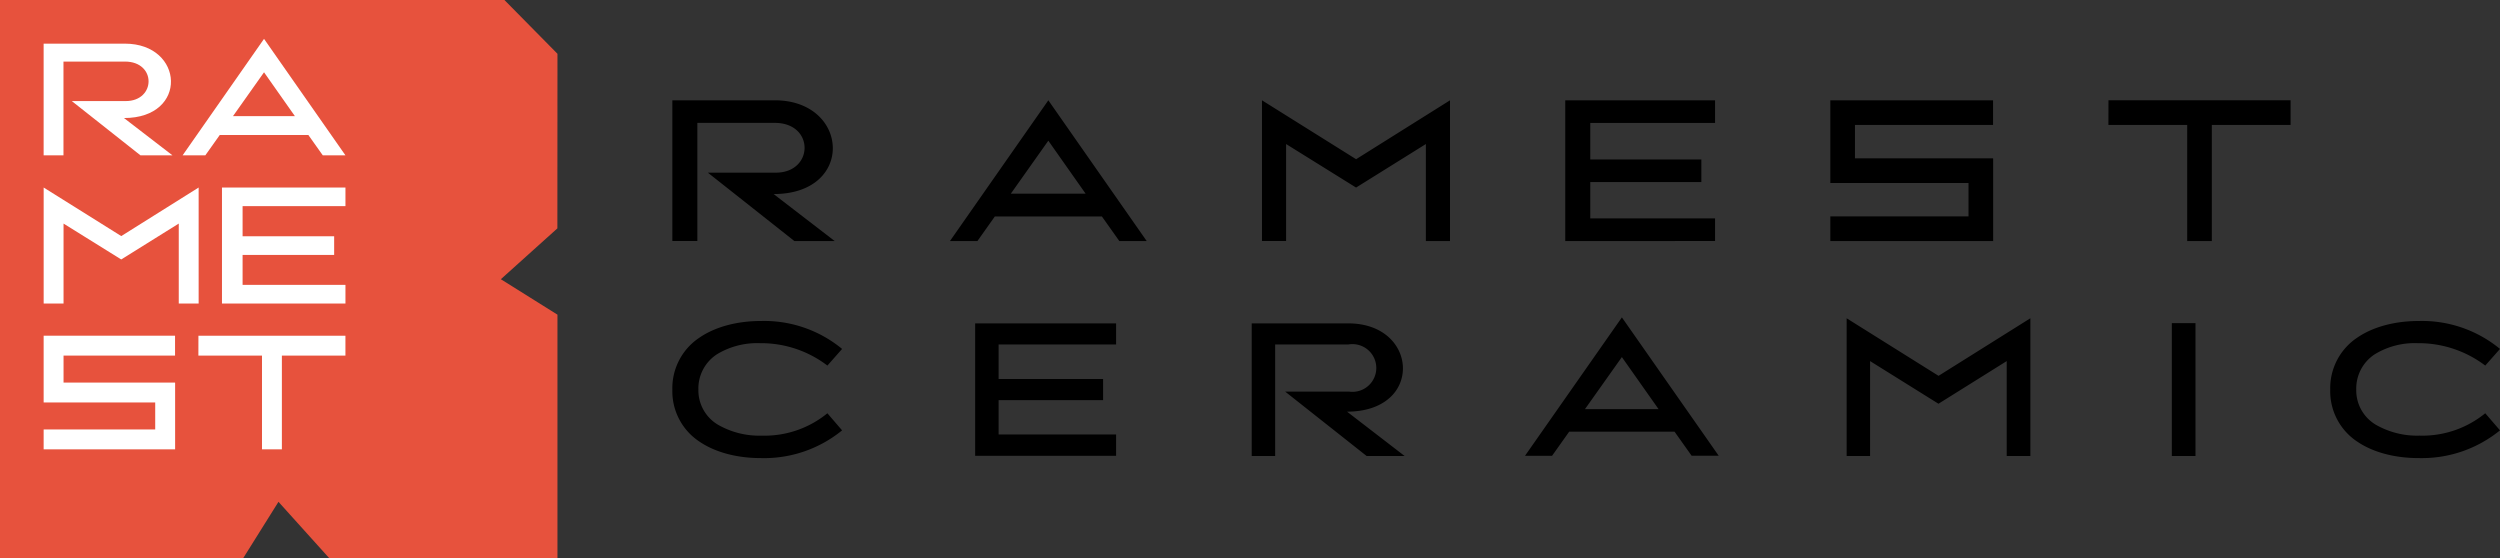 <svg xmlns="http://www.w3.org/2000/svg" width="650.678" height="145.346" viewBox="0 0 650.678 145.346">
  <rect x="0" y="0" width="650.678" height="145.346" fill="#333333" stroke="none"/>
  <g id="Group_8957" data-name="Group 8957" transform="translate(-6804.005 2951)">
    <path id="Union_1" data-name="Union 1" d="M22.977,93.122c-6.19,0-11.83-1.512-15.879-4.258A15.688,15.688,0,0,1,0,75.322,15.771,15.771,0,0,1,7.1,61.743c4.058-2.77,9.7-4.3,15.879-4.3.317-.009.639-.014.958-.014a31.85,31.85,0,0,1,20.242,7.282l-3.826,4.333a28.477,28.477,0,0,0-17.213-5.832c-.146,0-.291,0-.437,0a20.161,20.161,0,0,0-11.1,2.894,10.618,10.618,0,0,0-4.827,9.193,10.4,10.4,0,0,0,5.041,9.107A21.559,21.559,0,0,0,23.259,87.28c.25.008.5.012.751.012a25.868,25.868,0,0,0,16.34-5.835l3.826,4.449a32.1,32.1,0,0,1-20.264,7.23C23.6,93.136,23.288,93.131,22.977,93.122Zm431.5,0c-6.212,0-11.859-1.512-15.9-4.256A15.692,15.692,0,0,1,431.5,75.322a15.776,15.776,0,0,1,7.076-13.579c4.052-2.77,9.7-4.3,15.9-4.3.317-.009.639-.014.958-.014a31.853,31.853,0,0,1,20.244,7.282l-3.834,4.333a28.688,28.688,0,0,0-17.285-5.831l-.359,0a19.9,19.9,0,0,0-11.127,2.9,10.623,10.623,0,0,0-4.8,9.2l-.005-.021a10.4,10.4,0,0,0,5.036,9.115,21.562,21.562,0,0,0,11.448,2.869c.251.008.5.012.752.012a25.856,25.856,0,0,0,16.34-5.835l3.834,4.449a32.118,32.118,0,0,1-20.267,7.227C455.1,93.133,454.79,93.128,454.48,93.119Zm-142.745-.535-6.1,0V56.732l23.922,14.981,23.9-14.987V92.578l-6.161,0v-24.7l-17.758,11.1-17.8-11.1v24.7Zm-154.845,0-6.1,0V58.062h25.142c9.334,0,14.218,5.9,14.218,11.725a10.2,10.2,0,0,1-3.57,7.749c-2.615,2.29-6.411,3.5-10.979,3.5l14.988,11.54-9.88.005L159.5,75.821h16.648a6.21,6.21,0,1,0-.222-12.266H156.893v29.03Zm239.535-.008H390.27V58h6.159V92.577Zm-280.934-.05H78.808V58.062h36.687v5.493l-30.58-.005v8.988h27.194v5.5H84.914v8.942h30.58v5.551Zm113.477,0h-7.048L247.136,56.5l25.2,36.014-7.048,0-4.448-6.27H233.42l-4.449,6.27h0Zm8.566-12.154h19.148l-9.548-13.542ZM394.271,36.631V6.41H373.765c0-2.142.013-4.269.013-6.41h47.4V6.41H400.68V36.631Zm-92.885,0V30.222h35.965v-8.7H301.386V0h42.357V6.409H307.8v8.7h35.951v.112h.014V36.631Zm-68.99,0V0h38.99V5.883H238.907V15.4h28.911v5.883H238.907v9.463h32.479v5.883Zm-36.278,0V11.383L177.952,22.712,159.739,11.383V36.629h-6.278V0l24.5,15.333L202.4,0V36.631Zm-79.785,0-4.53-6.388H83.927L79.4,36.631H72.251L97.857,0l25.6,36.631ZM88.09,24.307h19.476L97.855,10.514ZM31.757,36.631,9.239,18.833h17.68c9.929,0,10.14-12.956-.252-12.956H6.507V36.622H0V0H26.664C46.084,0,47.6,24.4,26.353,24.4l15.9,12.234Z" transform="translate(6979 -2924.895)"/>
    <path id="Path_11" data-name="Path 11" d="M176.887,361.306H113.635V215.966H244.921c4.512,4.58,8.957,9.081,13.807,14,0,20.6,0,30.734-.023,45.438-4.187,3.749-8.969,8.059-14.716,13.234,5.455,3.412,9.889,6.185,14.738,9.227v63.409H199.359c-3.761-4.176-8.071-8.957-13.245-14.7-3.424,5.456-6.2,9.889-9.227,14.738Z" transform="translate(6690.37 -3166.966)" fill="#e7523d"/>
    <path id="Path_12" data-name="Path 12" d="M264.9,344.066v7.846h23.83v4.849H264.9v7.8h26.771v4.849H259.534V339.217h32.137v4.849Z" transform="translate(6602.245 -3241.411)" fill="#fff"/>
    <path id="Path_13" data-name="Path 13" d="M182.663,339.217v30.2h-5.175V348.6l-14.974,9.339L147.5,348.6v20.811h-5.175V339.217l20.194,12.639Z" transform="translate(6673.043 -3241.411)" fill="#fff"/>
    <path id="Path_14" data-name="Path 14" d="M147.5,448.816h29.028v.09h.011v17.286H142.321v-5.175H171.36V453.99H142.321V436.615h34.2v5.175H147.5Z" transform="translate(6673.043 -3300.241)" fill="#fff"/>
    <path id="Path_15" data-name="Path 15" d="M265.759,441.79v24.4h-5.175v-24.4H244.028c0-1.729.011-3.446.011-5.175H282.3v5.175Z" transform="translate(6611.611 -3300.241)" fill="#fff"/>
    <path id="Path_16" data-name="Path 16" d="M276.039,271.824h-5.9l-3.749-5.287H243.318l-3.749,5.287h-5.915l21.193-30.318Zm-13.156-10.2-8.037-11.416-8.082,11.416Z" transform="translate(6617.877 -3182.392)" fill="#fff"/>
    <path id="Path_17" data-name="Path 17" d="M175.85,273.725h-8.329L149.651,259.6h14.031c7.88,0,8.048-10.282-.2-10.282h-16v24.4h-5.164V244.653H163.48c15.412,0,16.613,19.363-.247,19.363Z" transform="translate(6673.043 -3184.293)" fill="#fff"/>
  </g>
</svg>
